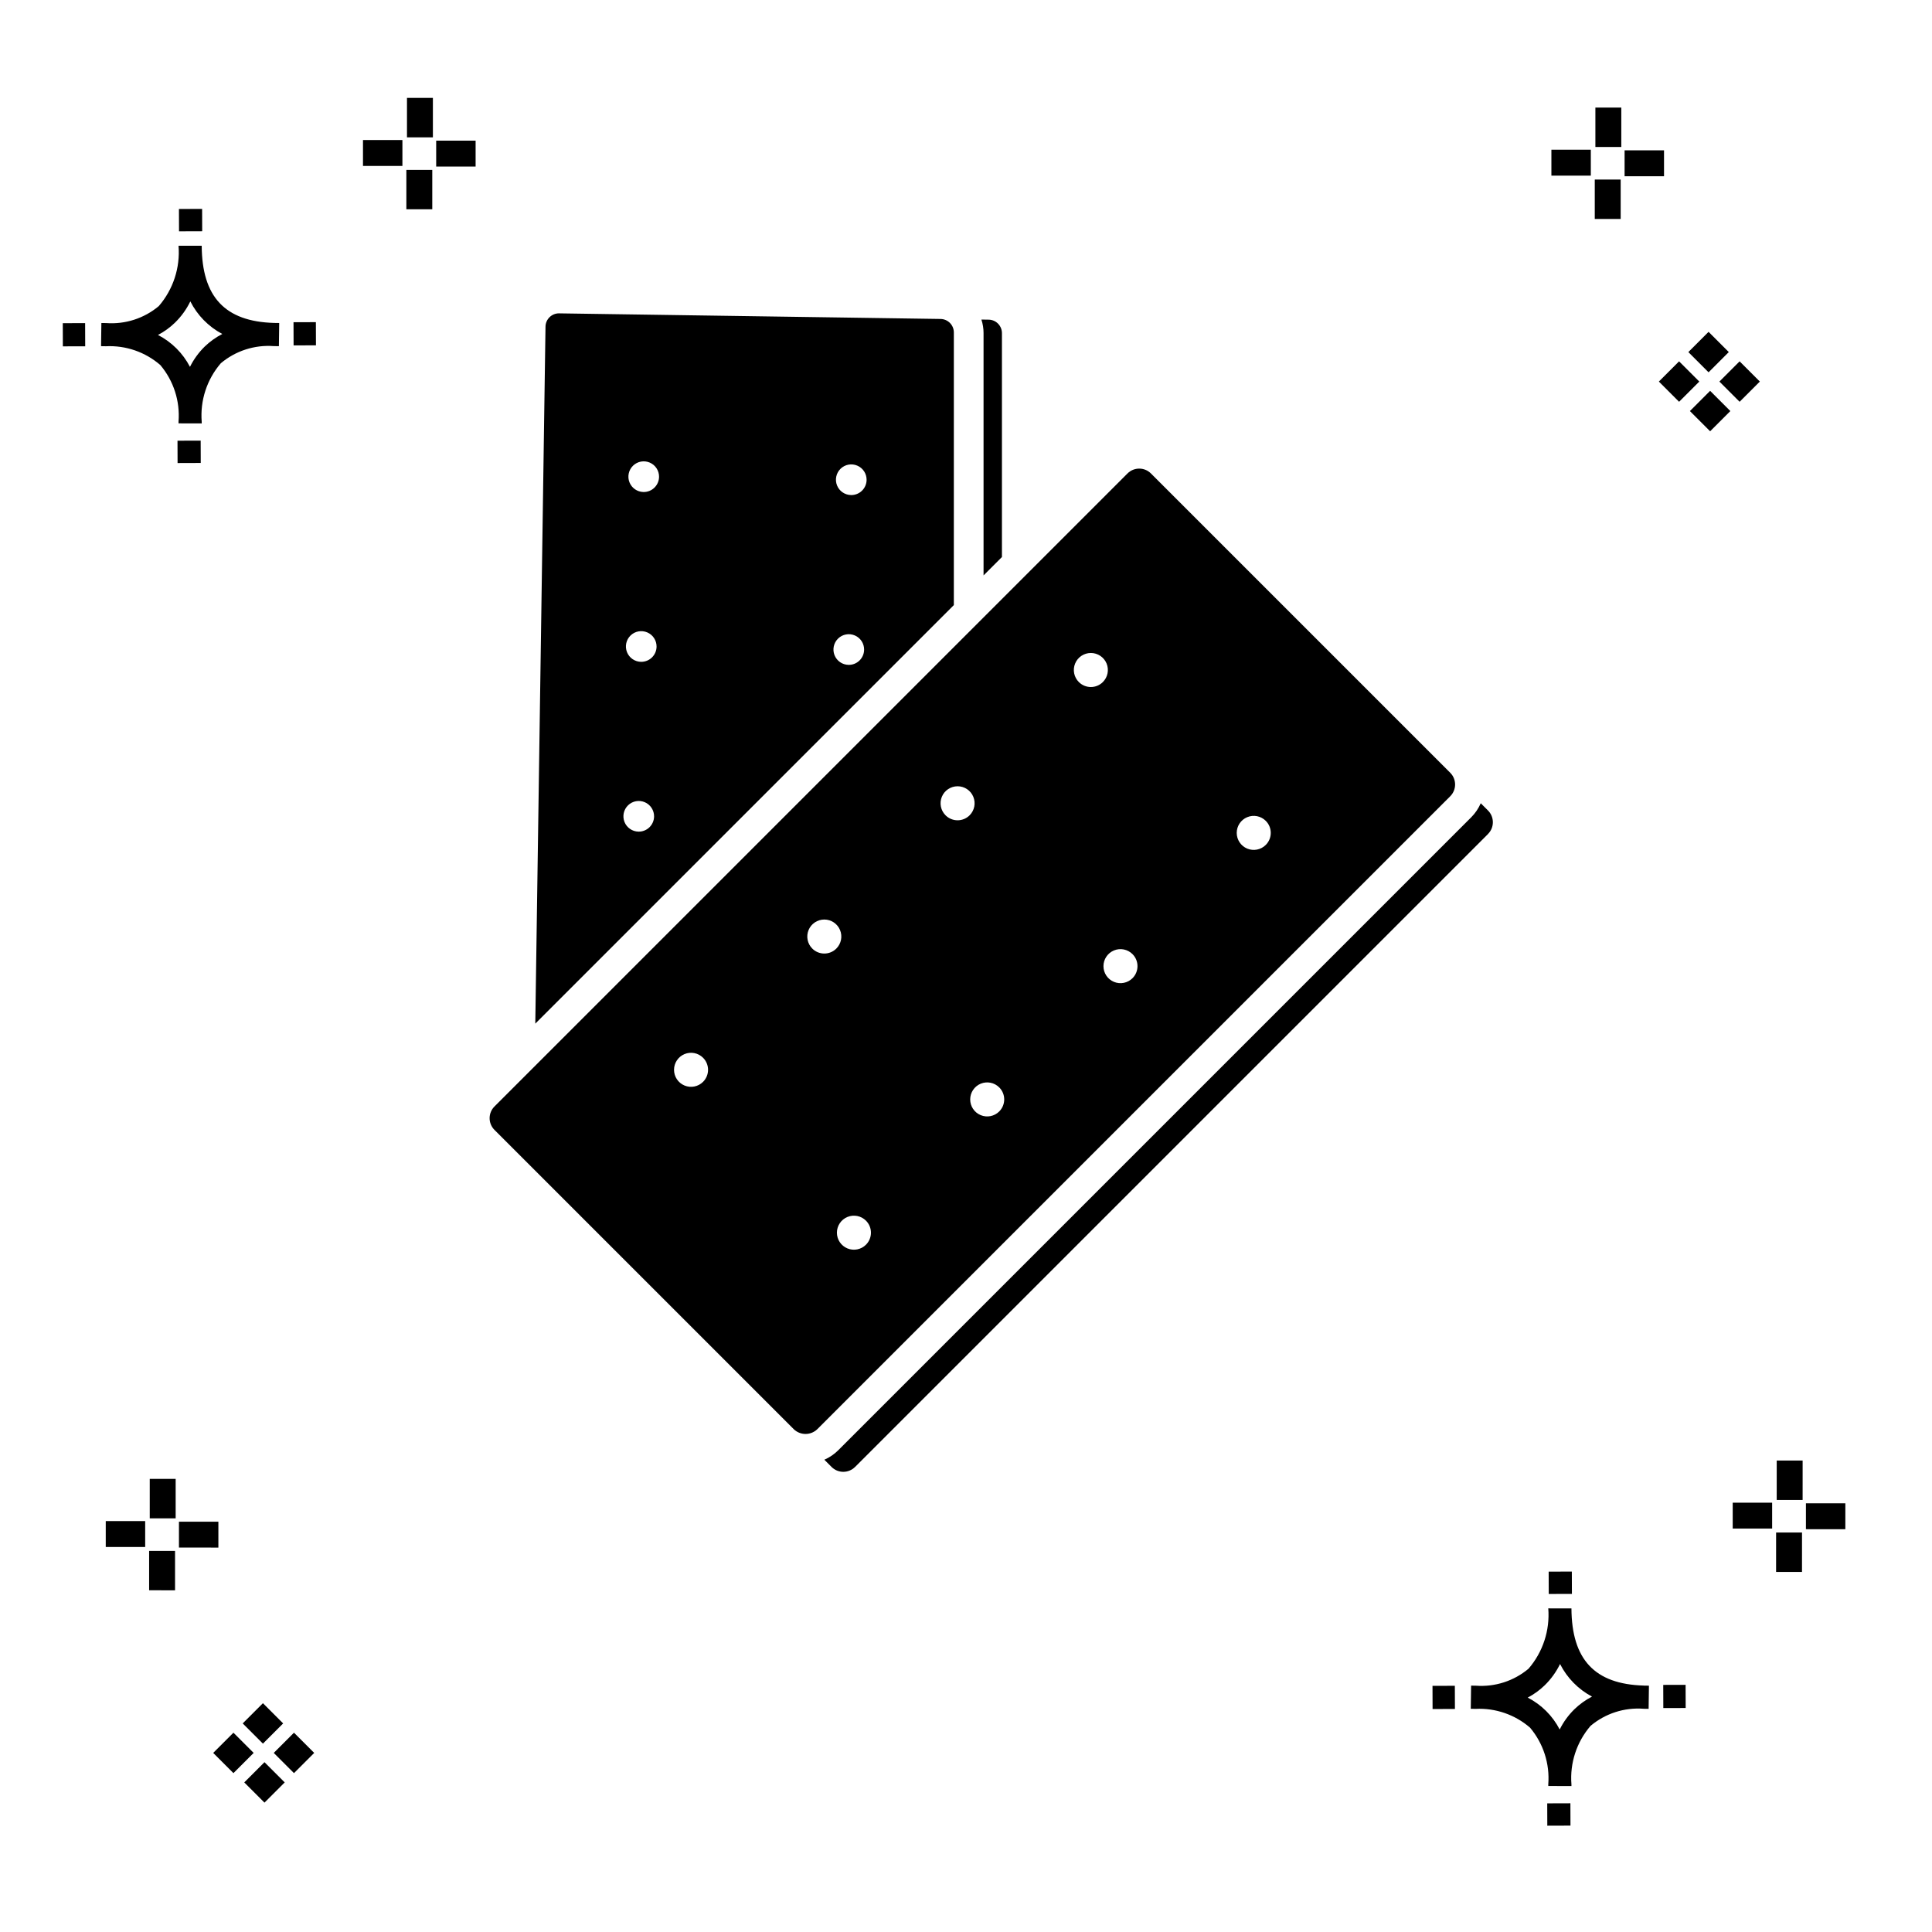 <?xml version="1.0" encoding="UTF-8"?>
<!-- The Best Svg Icon site in the world: iconSvg.co, Visit us! https://iconsvg.co -->
<svg fill="#000000" width="800px" height="800px" version="1.1" viewBox="144 144 512 512" xmlns="http://www.w3.org/2000/svg">
 <g>
  <path d="m197.18 260.77 0.02 5.922-6.141 0.02-0.02-5.922zm19.43-31.188c0.43 0.023 0.914 0.008 1.383 0.02l-0.082 6.141c-0.441 0.008-0.914-0.004-1.363-0.02-5.09-0.375-10.125 1.258-14.031 4.543-3.688 4.285-5.512 9.867-5.062 15.504v0.441l-6.141-0.016v-0.438c0.43-5.449-1.309-10.848-4.836-15.023-3.984-3.449-9.141-5.231-14.402-4.973h-0.004c-0.426 0-0.855-0.008-1.293-0.02l0.086-6.141c0.434 0 0.863 0.008 1.285 0.02h0.004c5.047 0.367 10.043-1.246 13.922-4.496 3.82-4.414 5.707-10.18 5.238-16l6.141 0.008c0.074 13.547 6.168 20.074 19.156 20.449zm-13.707 2.922 0.004 0.004c-3.648-1.938-6.606-4.953-8.469-8.637-1.027 2.117-2.414 4.035-4.102 5.672-1.328 1.281-2.832 2.367-4.469 3.227 3.633 1.871 6.594 4.824 8.477 8.449 0.988-1.984 2.301-3.793 3.883-5.352 1.387-1.34 2.965-2.473 4.68-3.359zm-42.266-2.856 0.02 6.141 5.922-0.016-0.02-6.141zm67.074-0.27-5.926 0.016 0.02 6.141 5.926-0.016zm-30.129-24.094-0.02-5.922-6.141 0.02 0.02 5.922zm399.62 42.293 5.359 5.359-5.359 5.359-5.359-5.359zm7.816-7.816 5.359 5.359-5.359 5.359-5.359-5.359zm-16.043 0 5.359 5.359-5.359 5.359-5.359-5.359zm7.816-7.816 5.359 5.359-5.359 5.363-5.359-5.359zm-11.809-41.238h-10.449v-6.867h10.449zm-19.398-0.164h-10.449v-6.867h10.449zm7.914 11.484h-6.867v-10.438h6.867zm0.164-19.07h-6.867v-10.449h6.867zm-303.62 5.191-10.449-0.004v-6.867h10.449zm-19.398-0.164-10.449-0.004v-6.867h10.449zm7.914 11.484h-6.867v-10.441h6.867zm0.164-19.07h-6.867v-10.453h6.867zm295.31 441.51 0.02 5.922 6.141-0.02-0.02-5.922zm25.57-31.203c0.43 0.023 0.914 0.008 1.383 0.02l-0.082 6.141c-0.441 0.008-0.914-0.004-1.363-0.02l0.004-0.008c-5.094-0.375-10.129 1.254-14.035 4.543-3.688 4.285-5.512 9.867-5.059 15.504v0.441l-6.141-0.016v-0.438c0.43-5.449-1.309-10.848-4.836-15.027-3.984-3.445-9.145-5.227-14.406-4.973h-0.004c-0.426 0-0.855-0.008-1.293-0.02l0.086-6.141c0.434 0 0.863 0.008 1.285 0.02h0.004c5.051 0.367 10.043-1.242 13.926-4.496 3.816-4.414 5.703-10.18 5.238-15.996l6.141 0.008c0.07 13.547 6.164 20.074 19.156 20.449zm-13.707 2.922 0.004-0.008c-3.644-1.934-6.602-4.949-8.469-8.633-1.027 2.113-2.414 4.035-4.102 5.672-1.328 1.281-2.832 2.367-4.465 3.227 3.633 1.867 6.594 4.82 8.473 8.449 0.988-1.988 2.301-3.797 3.887-5.352 1.387-1.344 2.961-2.477 4.676-3.363zm-42.266-2.856 0.02 6.141 5.922-0.016-0.02-6.141zm67.074-0.27-5.926 0.016 0.02 6.141 5.926-0.016zm-30.129-24.098-0.02-5.922-6.141 0.02 0.02 5.922zm72.461-17.141-10.445-0.008v-6.867h10.449zm-19.398-0.172h-10.449v-6.867h10.449zm7.914 11.484h-6.867l0.004-10.434h6.867zm0.164-19.07h-6.867l0.004-10.449h6.867zm-407.62 69.496 5.359 5.359-5.359 5.359-5.359-5.359zm7.816-7.816 5.359 5.359-5.359 5.359-5.359-5.359zm-16.043 0 5.359 5.359-5.359 5.359-5.363-5.359zm7.816-7.816 5.359 5.359-5.359 5.359-5.359-5.359zm-11.809-41.238-10.449-0.004v-6.863h10.449zm-19.398-0.164h-10.449v-6.867h10.449zm7.914 11.484-6.867-0.004v-10.434h6.867zm0.164-19.07-6.867-0.004v-10.449h6.867z"/>
  <path d="m396.78 232.2c0.023-0.953-0.332-1.875-0.988-2.566-0.66-0.688-1.566-1.086-2.519-1.105l-88.348-1.297-12.742-0.188h-0.051v-0.004c-1.945 0.004-3.535 1.566-3.566 3.516l-2.707 184.72 110.92-110.92zm-83.566 132.19c-1.641-0.023-3.109-1.035-3.715-2.562-0.605-1.527-0.234-3.269 0.945-4.414 1.18-1.145 2.93-1.469 4.441-0.816 1.508 0.652 2.477 2.148 2.453 3.789-0.016 1.078-0.461 2.106-1.234 2.856-0.773 0.75-1.812 1.164-2.891 1.148zm0.66-45c-1.641-0.027-3.109-1.039-3.715-2.566-0.605-1.527-0.234-3.269 0.945-4.414 1.18-1.145 2.934-1.465 4.441-0.812 1.508 0.648 2.477 2.144 2.453 3.789-0.016 1.078-0.461 2.106-1.234 2.856-0.773 0.75-1.812 1.164-2.891 1.148zm0.66-45v-0.004c-1.641-0.023-3.109-1.035-3.715-2.562-0.605-1.527-0.234-3.269 0.945-4.414 1.18-1.145 2.93-1.469 4.441-0.816 1.508 0.652 2.477 2.148 2.453 3.789-0.035 2.246-1.879 4.039-4.125 4.004zm54.344 45.805c-1.645-0.023-3.109-1.035-3.719-2.562-0.605-1.527-0.23-3.269 0.949-4.414 1.176-1.145 2.93-1.469 4.438-0.816 1.512 0.652 2.477 2.148 2.453 3.789-0.031 2.246-1.879 4.039-4.121 4.004zm0.66-45c-1.645-0.027-3.109-1.035-3.719-2.562-0.605-1.527-0.23-3.269 0.945-4.418 1.18-1.145 2.934-1.465 4.441-0.812 1.508 0.648 2.477 2.144 2.453 3.789-0.016 1.078-0.457 2.106-1.23 2.856-0.773 0.75-1.812 1.164-2.891 1.148zm35.113-42.934c0.004-1.215-0.191-2.422-0.57-3.574l1.934 0.027c0.945 0.012 1.844 0.402 2.5 1.082 0.672 0.691 1.035 1.629 1.008 2.594v59.227l-4.871 4.871zm123.69 116.54-79.332-79.332c-1.715-1.711-4.492-1.711-6.207 0l-167.76 167.76c-0.824 0.82-1.289 1.938-1.289 3.102s0.465 2.281 1.289 3.106l79.332 79.332c1.734 1.66 4.469 1.66 6.203 0l167.76-167.76h-0.004c1.711-1.715 1.711-4.492 0.004-6.207zm-198.02 81.898c-1.289 1.289-3.227 1.676-4.914 0.977-1.684-0.699-2.781-2.344-2.781-4.164 0-1.824 1.098-3.469 2.781-4.168 1.688-0.699 3.625-0.312 4.914 0.977 0.848 0.848 1.32 1.992 1.32 3.191 0 1.195-0.473 2.34-1.32 3.188zm28.941-35.316v-0.004c-1.289-1.289-1.676-3.227-0.977-4.914 0.699-1.684 2.344-2.781 4.168-2.781 1.82 0 3.465 1.098 4.164 2.781 0.699 1.688 0.312 3.625-0.977 4.914-1.762 1.762-4.617 1.762-6.379 0zm14.227 78.484v-0.004c-1.289 1.293-3.231 1.676-4.914 0.98-1.684-0.699-2.785-2.344-2.785-4.168s1.102-3.469 2.785-4.164c1.684-0.699 3.625-0.312 4.914 0.977 1.762 1.762 1.762 4.617 0 6.375zm21.094-113.8v-0.004c-1.293-1.289-1.676-3.227-0.98-4.914 0.699-1.684 2.344-2.781 4.168-2.781s3.469 1.098 4.164 2.781c0.699 1.688 0.312 3.625-0.977 4.914-1.762 1.762-4.617 1.762-6.375 0zm14.227 78.484-0.004-0.004c-1.289 1.289-3.227 1.676-4.914 0.977-1.684-0.695-2.781-2.34-2.781-4.164s1.098-3.469 2.781-4.168c1.688-0.695 3.625-0.309 4.914 0.98 1.762 1.758 1.762 4.613 0 6.375zm21.094-113.8-0.004-0.004c-1.289-1.289-1.676-3.231-0.977-4.914 0.695-1.684 2.34-2.785 4.164-2.785s3.469 1.102 4.168 2.785c0.695 1.684 0.312 3.625-0.98 4.914-1.758 1.762-4.613 1.762-6.375 0zm14.227 78.484-0.004-0.004c-1.293 1.289-3.231 1.676-4.914 0.977-1.688-0.699-2.785-2.34-2.785-4.164s1.098-3.469 2.785-4.168c1.684-0.699 3.621-0.312 4.914 0.977 1.758 1.762 1.758 4.617 0 6.379zm35.316-35.316-0.004-0.008c-1.289 1.293-3.231 1.676-4.914 0.98-1.684-0.699-2.785-2.344-2.785-4.168 0-1.824 1.102-3.469 2.785-4.164 1.684-0.699 3.625-0.312 4.914 0.977 1.762 1.762 1.762 4.617 0 6.375zm58.902-2.906-167.76 167.76-0.004-0.008c-1.715 1.711-4.492 1.711-6.207 0l-1.922-1.922c1.375-0.602 2.629-1.457 3.691-2.512l167.76-167.76c1.059-1.07 1.906-2.324 2.508-3.703l1.926 1.926c1.707 1.715 1.711 4.492 0.004 6.207z"/>
 </g>
</svg>